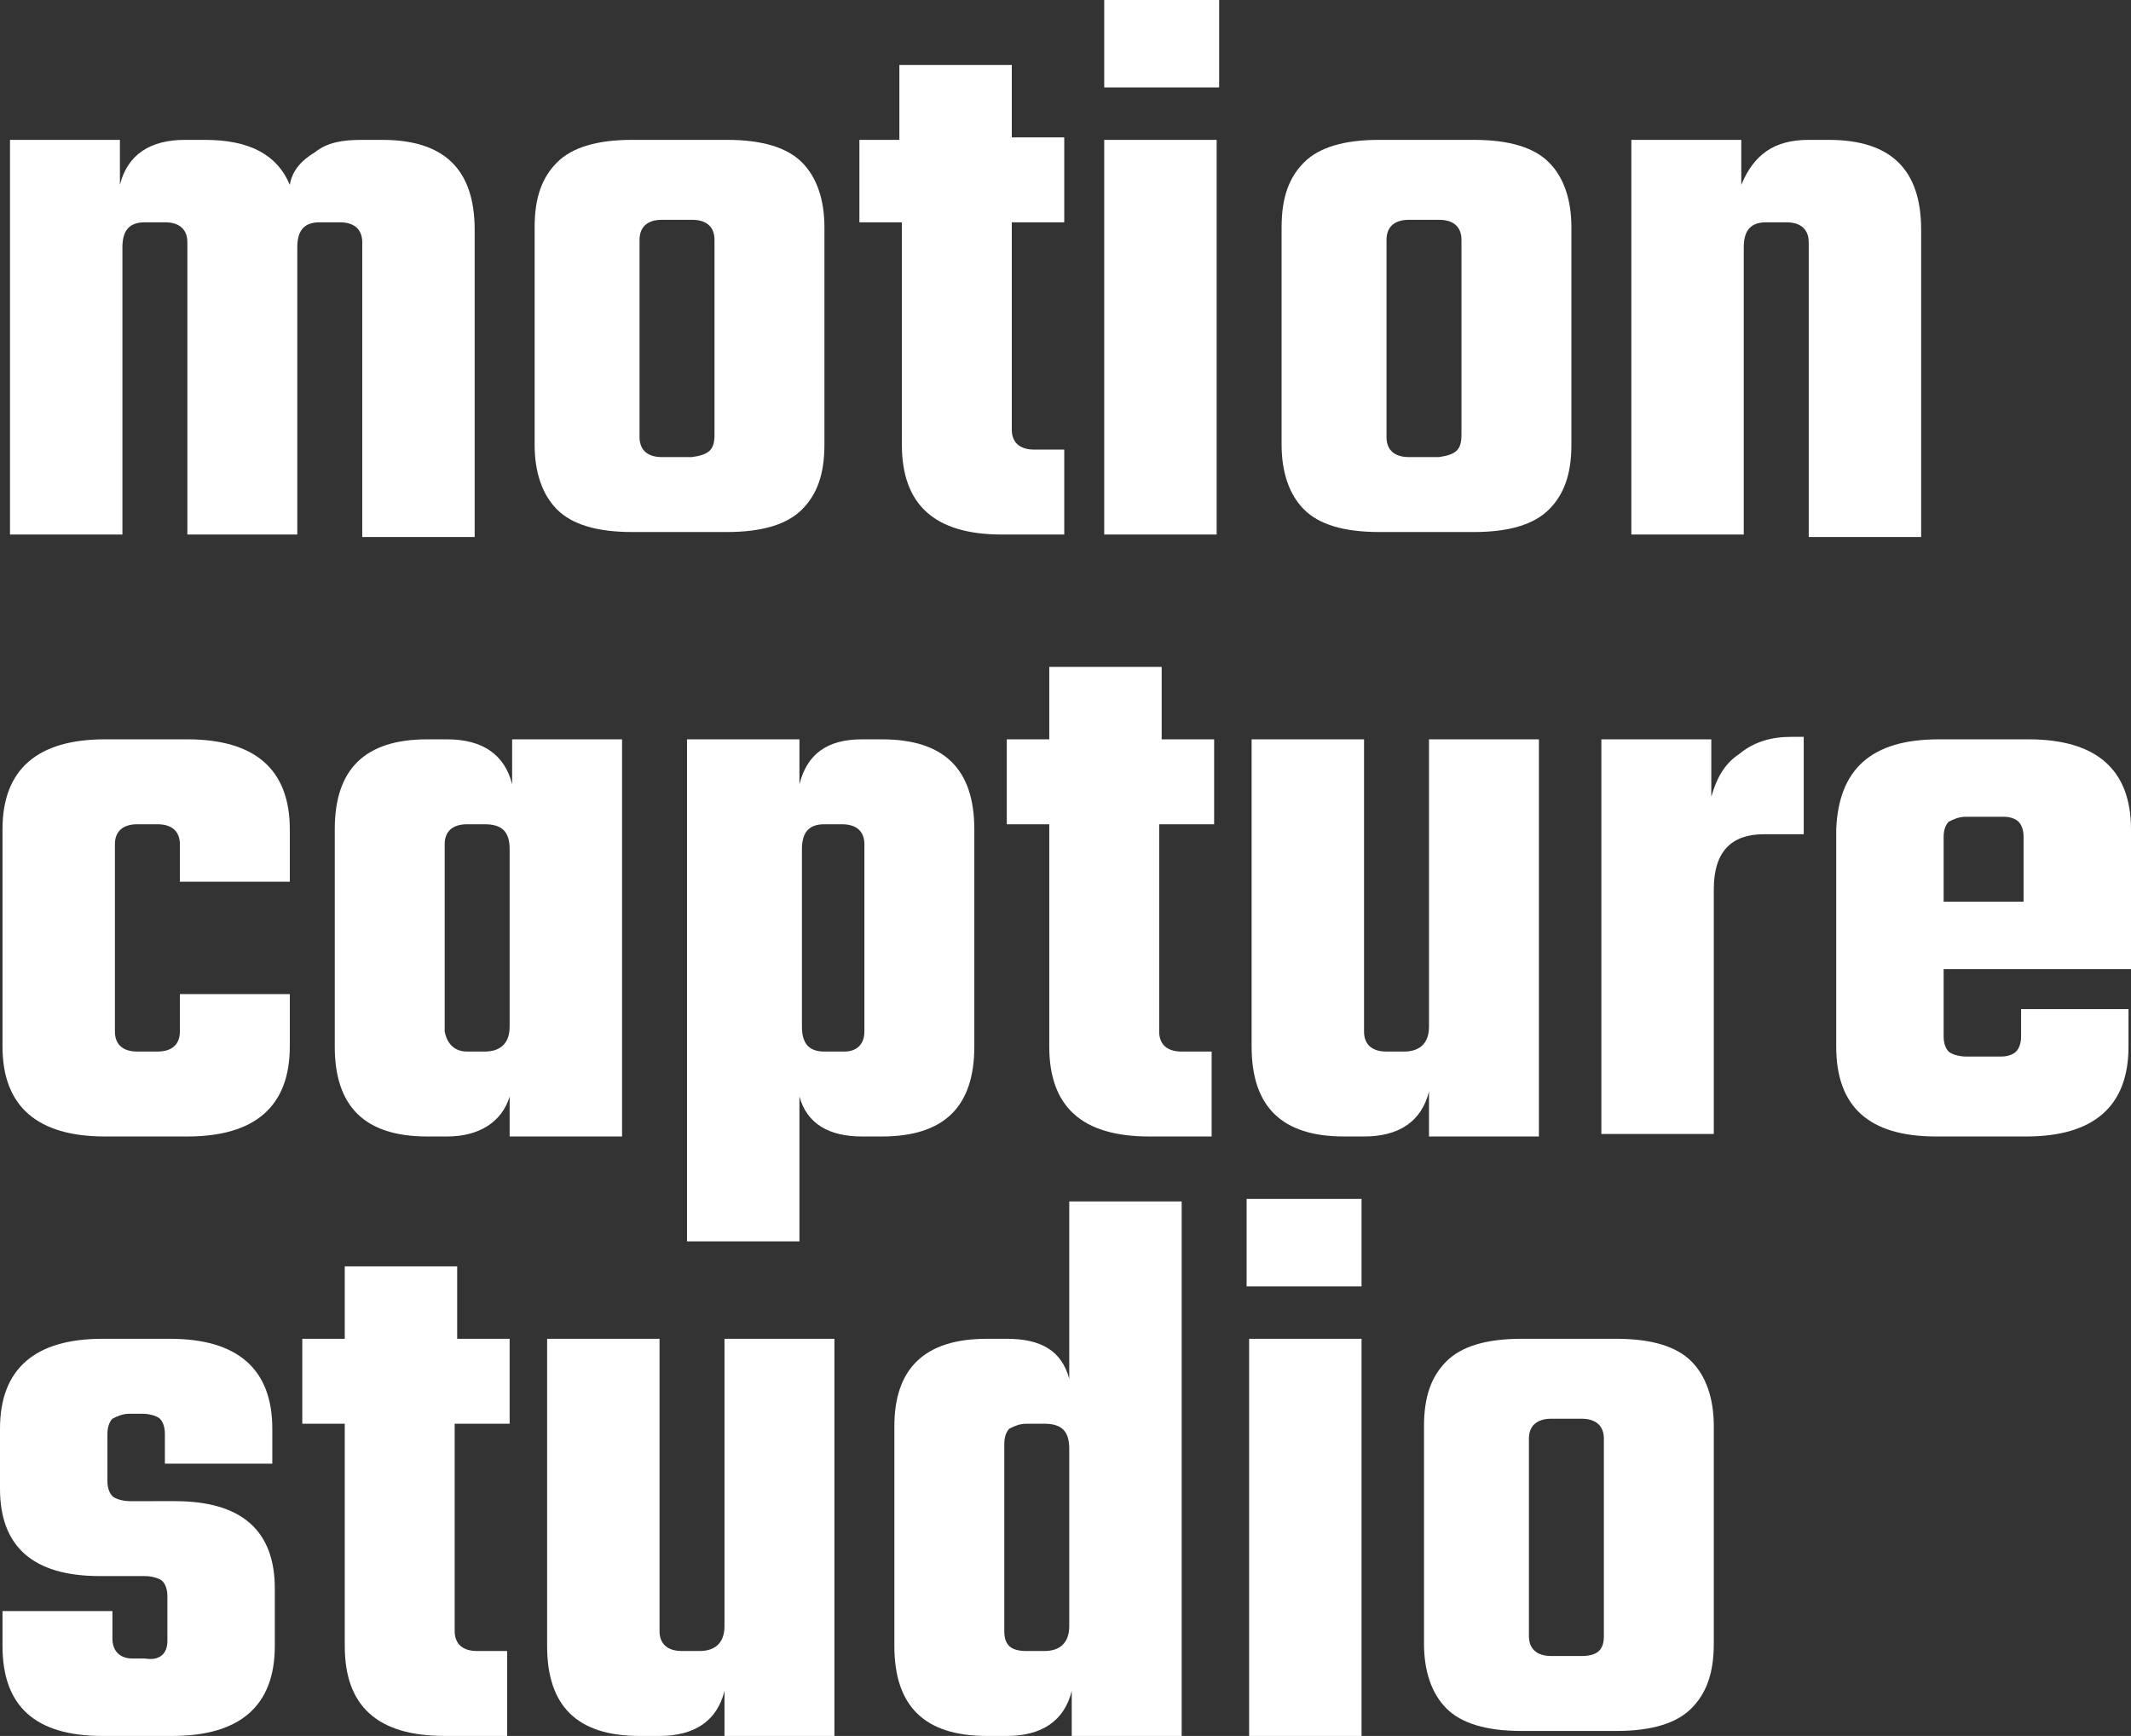 <?xml version="1.0" encoding="UTF-8"?> <svg xmlns="http://www.w3.org/2000/svg" xmlns:xlink="http://www.w3.org/1999/xlink" version="1.1" x="0px" y="0px" viewBox="0 0 85.3 69.5" style="fill:white;enable-background:new 0 0 85.3 69.5;" xml:space="preserve"><rect x="0" y="0" width="85.3" height="69.5" fill="#333333" stroke="none"/> <g> <path d="M14.5,5.6h0.8c2.5,0,3.7,1.2,3.7,3.6v12.3h-4.5V9.7c0-0.5-0.3-0.8-0.9-0.8h-0.8c-0.6,0-0.9,0.3-0.9,1v11.5H7.5V9.7 c0-0.5-0.3-0.8-0.9-0.8H5.8c-0.6,0-0.9,0.3-0.9,1v11.5H0.4V5.6h4.4v1.8C5.1,6.2,6,5.6,7.4,5.6h0.8c1.8,0,2.9,0.6,3.4,1.8 c0.1-0.6,0.5-1,1-1.3C13.1,5.7,13.7,5.6,14.5,5.6z"></path> <path d="M25.3,5.6h3.8c1.4,0,2.4,0.3,3,0.9C32.7,7.1,33,8,33,9.1v8.7c0,1.2-0.3,2-0.9,2.6c-0.6,0.6-1.6,0.9-3,0.9h-3.8 c-1.4,0-2.4-0.3-3-0.9c-0.6-0.6-0.9-1.5-0.9-2.6V9.1c0-1.2,0.3-2,0.9-2.6C22.9,5.9,23.9,5.6,25.3,5.6z M28.6,17.4V9.6 c0-0.5-0.3-0.8-0.9-0.8h-1.2c-0.6,0-0.9,0.3-0.9,0.8v7.9c0,0.5,0.3,0.8,0.9,0.8h1.2C28.4,18.2,28.6,18,28.6,17.4z"></path> <path d="M42.6,8.9h-2.1v8.3c0,0.5,0.3,0.8,0.9,0.8h1.2v3.4h-2.5c-2.7,0-4-1.2-4-3.6V8.9h-1.7V5.6H36V2.6h4.5v2.9h2.1V8.9z"></path> <path d="M44.2,3.5V0h4.6v3.5H44.2z M48.7,21.4h-4.5V5.6h4.5V21.4z"></path> <path d="M55.2,5.6H59c1.4,0,2.4,0.3,3,0.9c0.6,0.6,0.9,1.5,0.9,2.6v8.7c0,1.2-0.3,2-0.9,2.6c-0.6,0.6-1.6,0.9-3,0.9h-3.8 c-1.4,0-2.4-0.3-3-0.9c-0.6-0.6-0.9-1.5-0.9-2.6V9.1c0-1.2,0.3-2,0.9-2.6C52.8,5.9,53.8,5.6,55.2,5.6z M58.5,17.4V9.6 c0-0.5-0.3-0.8-0.9-0.8h-1.2c-0.6,0-0.9,0.3-0.9,0.8v7.9c0,0.5,0.3,0.8,0.9,0.8h1.2C58.3,18.2,58.5,18,58.5,17.4z"></path> <path d="M72.4,5.6h0.8c2.5,0,3.7,1.2,3.7,3.6v12.3h-4.5V9.7c0-0.5-0.3-0.8-0.9-0.8h-0.8c-0.6,0-0.9,0.3-0.9,1v11.5h-4.5V5.6h4.4 v1.8C70.2,6.2,71,5.6,72.4,5.6z"></path> <path d="M11.6,35.3H7.2v-1.5c0-0.5-0.3-0.8-0.9-0.8H5.5c-0.6,0-0.9,0.3-0.9,0.8v7.5c0,0.5,0.3,0.8,0.9,0.8h0.8 c0.6,0,0.9-0.3,0.9-0.8v-1.5h4.4v2.1c0,2.4-1.4,3.6-4.1,3.6H4.2c-2.7,0-4.1-1.2-4.1-3.6v-8.7c0-2.4,1.4-3.6,4.1-3.6h3.3 c2.7,0,4.1,1.2,4.1,3.6V35.3z"></path> <path d="M20.5,29.6h4.4v15.9h-4.5v-1.6c-0.3,1-1.2,1.6-2.5,1.6h-0.8c-2.5,0-3.7-1.2-3.7-3.6v-8.7c0-2.4,1.2-3.6,3.7-3.6h0.8 c1.4,0,2.3,0.6,2.6,1.8V29.6z M18.7,42.1h0.7c0.6,0,1-0.3,1-1V34c0-0.7-0.3-1-1-1h-0.7c-0.6,0-0.9,0.3-0.9,0.8v7.5 C17.9,41.8,18.2,42.1,18.7,42.1z"></path> <path d="M34.5,29.6h0.8c2.5,0,3.7,1.2,3.7,3.6v8.7c0,2.4-1.2,3.6-3.7,3.6h-0.8c-1.3,0-2.2-0.5-2.5-1.6v5.8h-4.5V29.6H32v1.8 C32.3,30.2,33.1,29.6,34.5,29.6z M34.6,41.3v-7.5c0-0.5-0.3-0.8-0.9-0.8H33c-0.6,0-0.9,0.3-0.9,1v7.1c0,0.7,0.3,1,0.9,1h0.8 C34.3,42.1,34.6,41.8,34.6,41.3z"></path> <path d="M48.5,33h-2.1v8.3c0,0.5,0.3,0.8,0.9,0.8h1.2v3.4H46c-2.7,0-4-1.2-4-3.6V33h-1.7v-3.4H42v-2.9h4.5v2.9h2.1V33z"></path> <path d="M57.1,29.6h4.5v15.9h-4.4v-1.8c-0.3,1.2-1.2,1.8-2.6,1.8h-0.8c-2.5,0-3.7-1.2-3.7-3.6V29.6h4.5v11.7c0,0.5,0.3,0.8,0.9,0.8 h0.7c0.6,0,1-0.3,1-1V29.6z"></path> <path d="M71.7,29.5h0.5v3.9h-1.6c-1.3,0-2,0.7-2,2.2v9.8h-4.5V29.6h4.4v2.3c0.2-0.7,0.5-1.3,1.1-1.7C70.2,29.7,70.9,29.5,71.7,29.5 z"></path> <path d="M77.6,29.6h3.6c2.7,0,4.1,1.2,4.1,3.6v5.6h-7.5v2.7c0,0.3,0.1,0.5,0.2,0.6c0.1,0.1,0.4,0.2,0.7,0.2h1.4 c0.3,0,0.5-0.1,0.6-0.2c0.1-0.1,0.2-0.3,0.2-0.6v-1.1h4.3v1.5c0,2.4-1.4,3.6-4.1,3.6h-3.6c-2.7,0-4-1.2-4-3.6v-8.7 C73.6,30.8,74.9,29.6,77.6,29.6z M77.8,36.1H81v-2.6c0-0.3-0.1-0.5-0.2-0.6c-0.1-0.1-0.3-0.2-0.6-0.2h-1.5c-0.3,0-0.5,0.1-0.7,0.2 c-0.1,0.1-0.2,0.3-0.2,0.6V36.1z"></path> <path d="M6.7,65.7v-1.8c0-0.3-0.1-0.5-0.2-0.6c-0.1-0.1-0.4-0.2-0.7-0.2H4c-2.7,0-4-1.2-4-3.5v-2.4c0-2.4,1.4-3.6,4.1-3.6h2.7 c2.7,0,4.1,1.2,4.1,3.6v1.4H6.6v-1.2c0-0.3-0.1-0.5-0.2-0.6c-0.1-0.1-0.4-0.2-0.7-0.2H5.2c-0.3,0-0.5,0.1-0.7,0.2 c-0.1,0.1-0.2,0.3-0.2,0.6v1.9c0,0.3,0.1,0.5,0.2,0.6c0.1,0.1,0.4,0.2,0.7,0.2H7c2.7,0,4,1.2,4,3.5v2.3c0,2.4-1.4,3.6-4.1,3.6H4.1 c-2.7,0-4-1.2-4-3.6v-1.4h4.4v1.1c0,0.5,0.3,0.8,0.8,0.8h0.5C6.4,66.5,6.7,66.2,6.7,65.7z"></path> <path d="M20.3,57h-2.1v8.3c0,0.5,0.3,0.8,0.9,0.8h1.2v3.4h-2.5c-2.7,0-4-1.2-4-3.6V57h-1.7v-3.4h1.7v-2.9h4.5v2.9h2.1V57z"></path> <path d="M28.9,53.6h4.5v15.9H29v-1.8c-0.3,1.2-1.2,1.8-2.6,1.8h-0.8c-2.5,0-3.7-1.2-3.7-3.6V53.6h4.5v11.7c0,0.5,0.3,0.8,0.9,0.8 h0.7c0.6,0,1-0.3,1-1V53.6z"></path> <path d="M42.8,48.1h4.5v21.4h-4.4v-1.8c-0.3,1.2-1.2,1.8-2.6,1.8h-0.8c-2.5,0-3.7-1.2-3.7-3.6v-8.8c0-2.3,1.2-3.5,3.7-3.5h0.8 c1.4,0,2.2,0.5,2.5,1.6V48.1z M41.1,66.1h0.7c0.6,0,1-0.3,1-1V58c0-0.7-0.3-1-1-1h-0.7c-0.3,0-0.5,0.1-0.7,0.2 c-0.1,0.1-0.2,0.3-0.2,0.6v7.5C40.2,65.9,40.5,66.1,41.1,66.1z"></path> <path d="M49.9,51.5v-3.5h4.6v3.5H49.9z M54.4,69.5H50V53.6h4.5V69.5z"></path> <path d="M60.9,53.6h3.8c1.4,0,2.4,0.3,3,0.9c0.6,0.6,0.9,1.5,0.9,2.6v8.7c0,1.2-0.3,2-0.9,2.6c-0.6,0.6-1.6,0.9-3,0.9h-3.8 c-1.4,0-2.4-0.3-3-0.9c-0.6-0.6-0.9-1.5-0.9-2.6v-8.7c0-1.2,0.3-2,0.9-2.6C58.5,53.9,59.5,53.6,60.9,53.6z M64.2,65.5v-7.9 c0-0.5-0.3-0.8-0.9-0.8h-1.2c-0.6,0-0.9,0.3-0.9,0.8v7.9c0,0.5,0.3,0.8,0.9,0.8h1.2C64,66.3,64.2,66,64.2,65.5z"></path> </g> </svg> 
